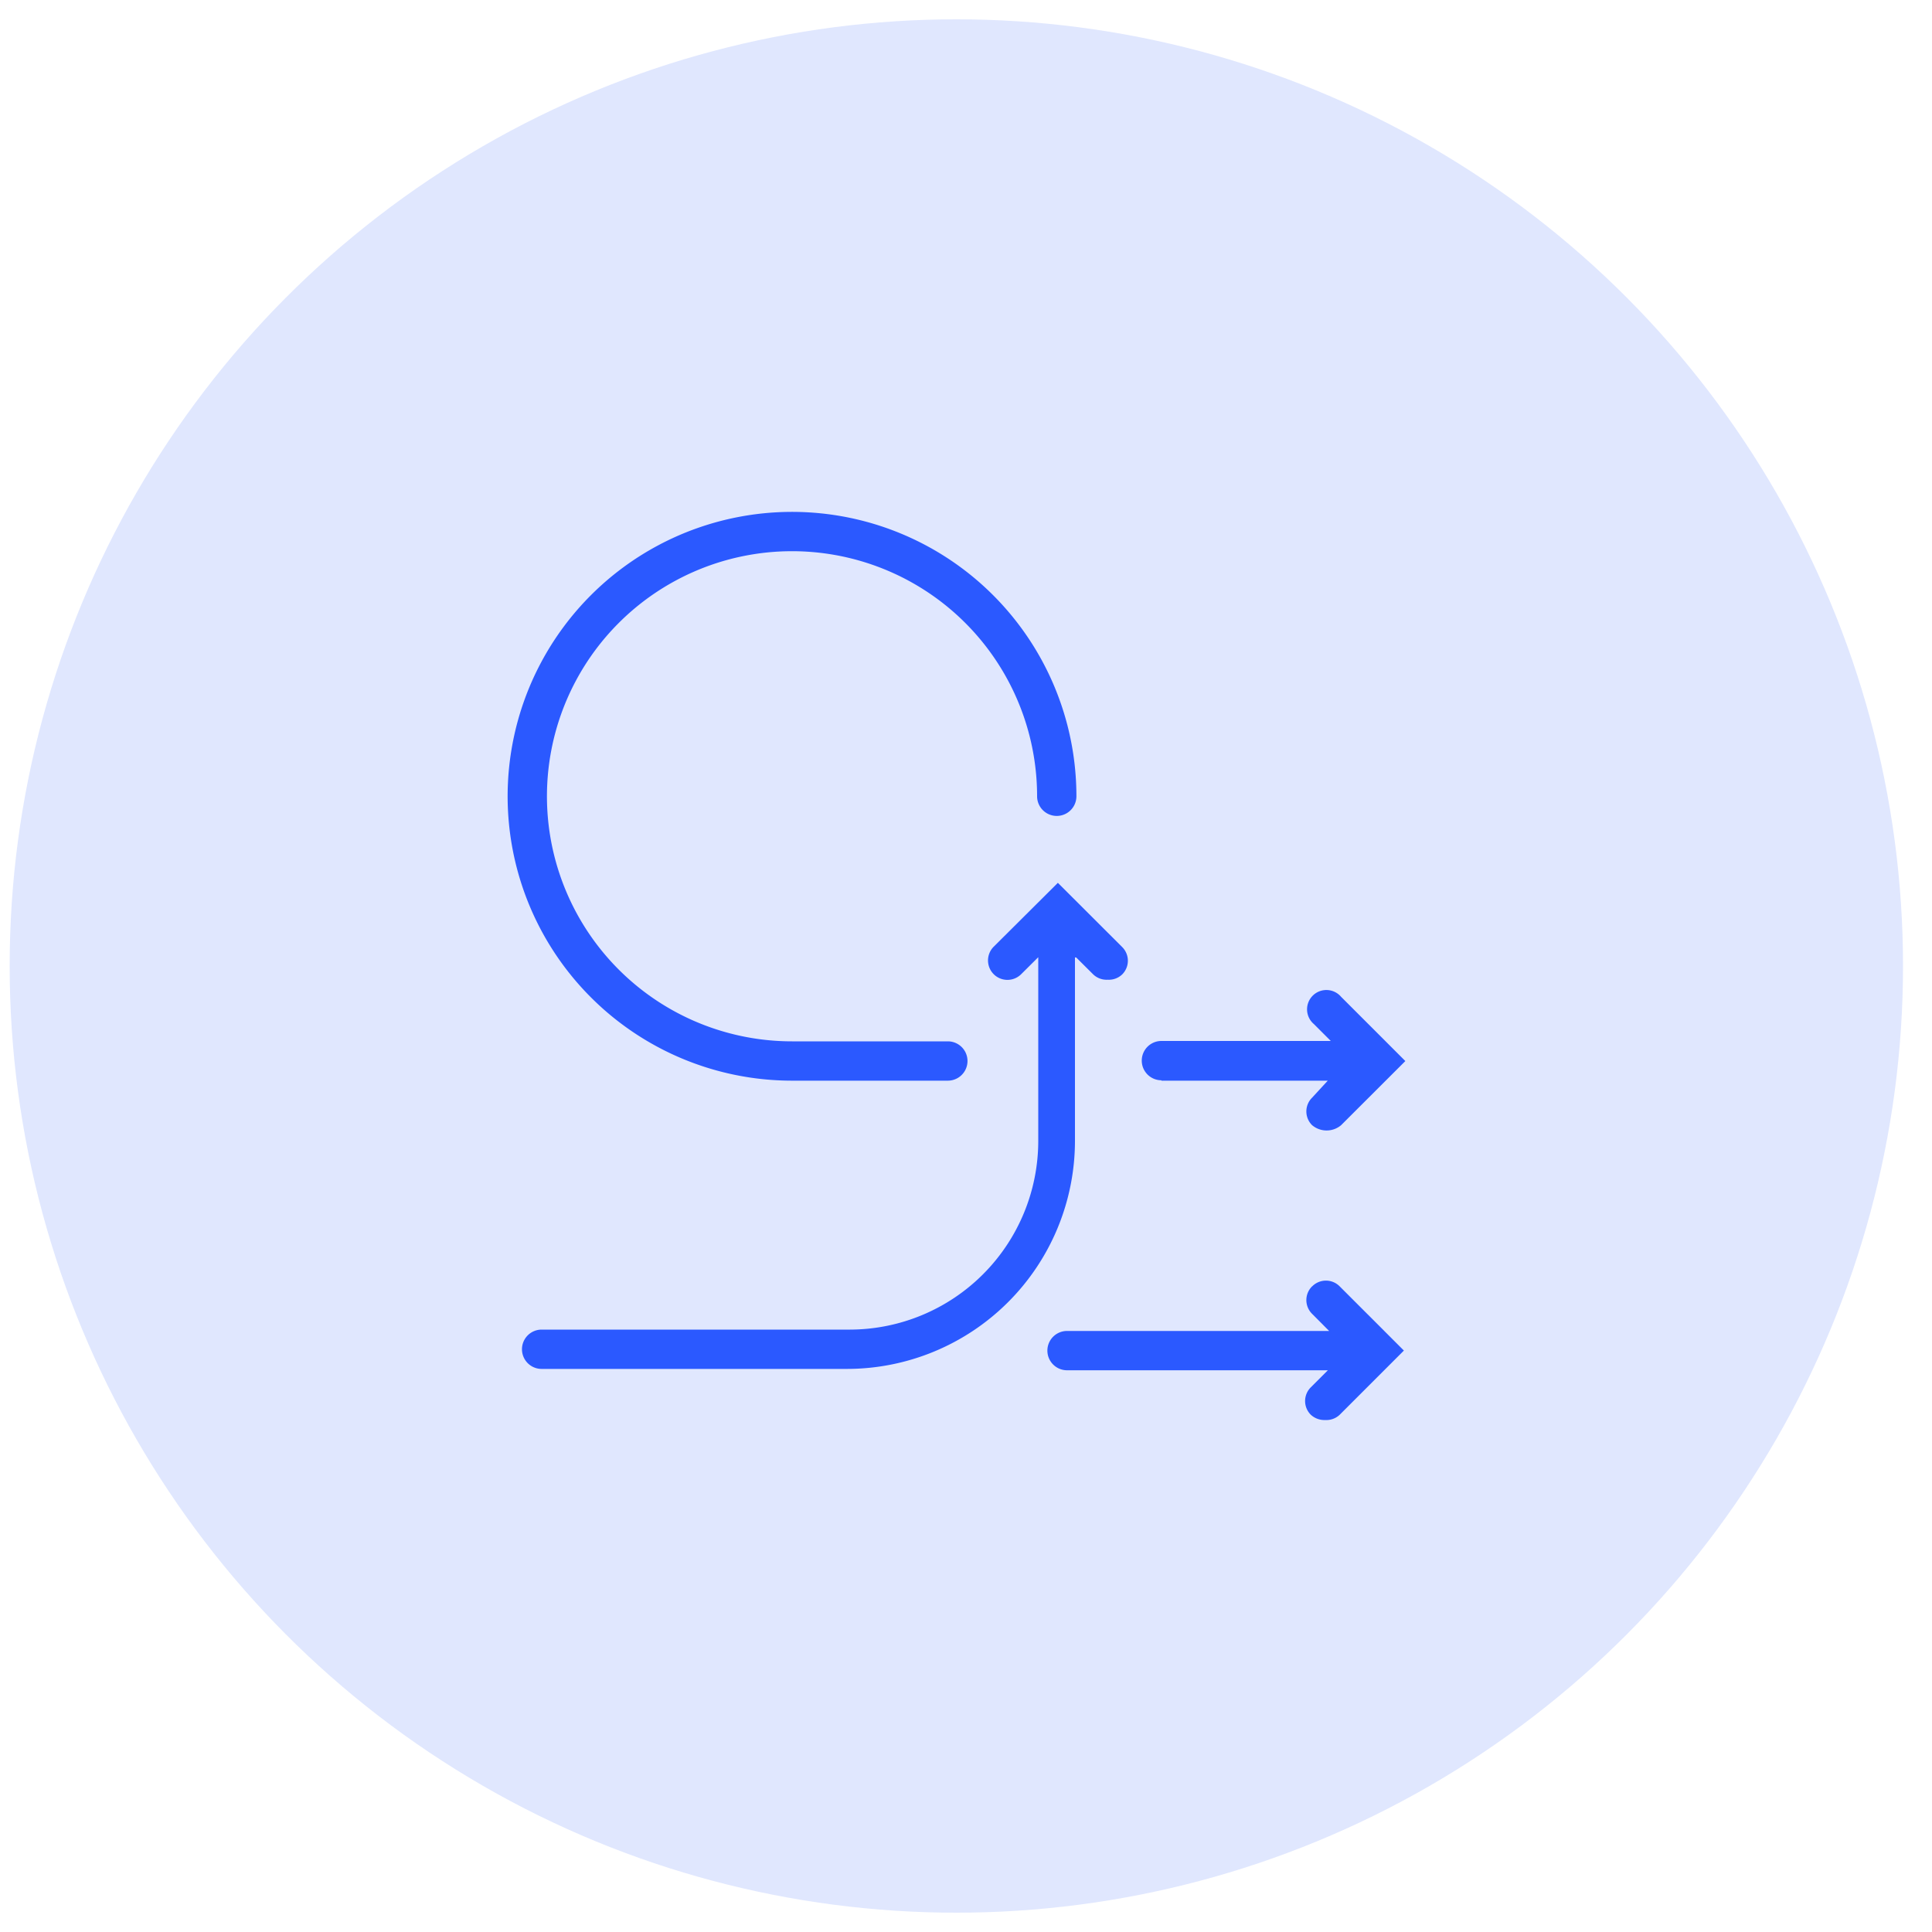 <svg id="Layer_1" data-name="Layer 1" xmlns="http://www.w3.org/2000/svg" viewBox="0 0 200 200"><defs><style>.cls-1{fill:#e0e7fe;}.cls-2{fill:#2b59ff;}</style></defs><circle class="cls-1" cx="99" cy="100" r="98"/><path class="cls-2" d="M135.83,133.16a2,2,0,0,0,0,2.85l1.76,1.77H110.46a2,2,0,0,0,0,4.07h27l-1.76,1.76a2,2,0,0,0,0,2.85,2.07,2.07,0,0,0,1.49.54,2,2,0,0,0,1.49-.54l6.65-6.65-6.65-6.65a2,2,0,0,0-2.84,0Z"/><path class="cls-2" d="M120.23,111.87h17.22l-1.62,1.76a2,2,0,0,0,0,2.85,2.33,2.33,0,0,0,3,0l6.65-6.64-6.65-6.65A2,2,0,1,0,136,106l1.76,1.76H120.23a2,2,0,1,0,0,4.07Z"/><path class="cls-2" d="M111.41,99.12l1.77,1.76a2,2,0,0,0,1.49.54,2,2,0,0,0,1.49-.54,2,2,0,0,0,0-2.85l-6.65-6.64L102.87,98a2,2,0,1,0,2.84,2.85l1.77-1.76v19A19.54,19.54,0,0,1,88,137.64H56.07a2,2,0,0,0,0,4.07h31.6a23.62,23.62,0,0,0,23.61-23.6v-19Z"/><path class="cls-2" d="M82,111.87H98.12a2,2,0,0,0,0-4.07H82a25.37,25.37,0,1,1,25.36-25.37,2,2,0,1,0,4.07,0A29.44,29.44,0,1,0,82,111.87Z"/></svg>